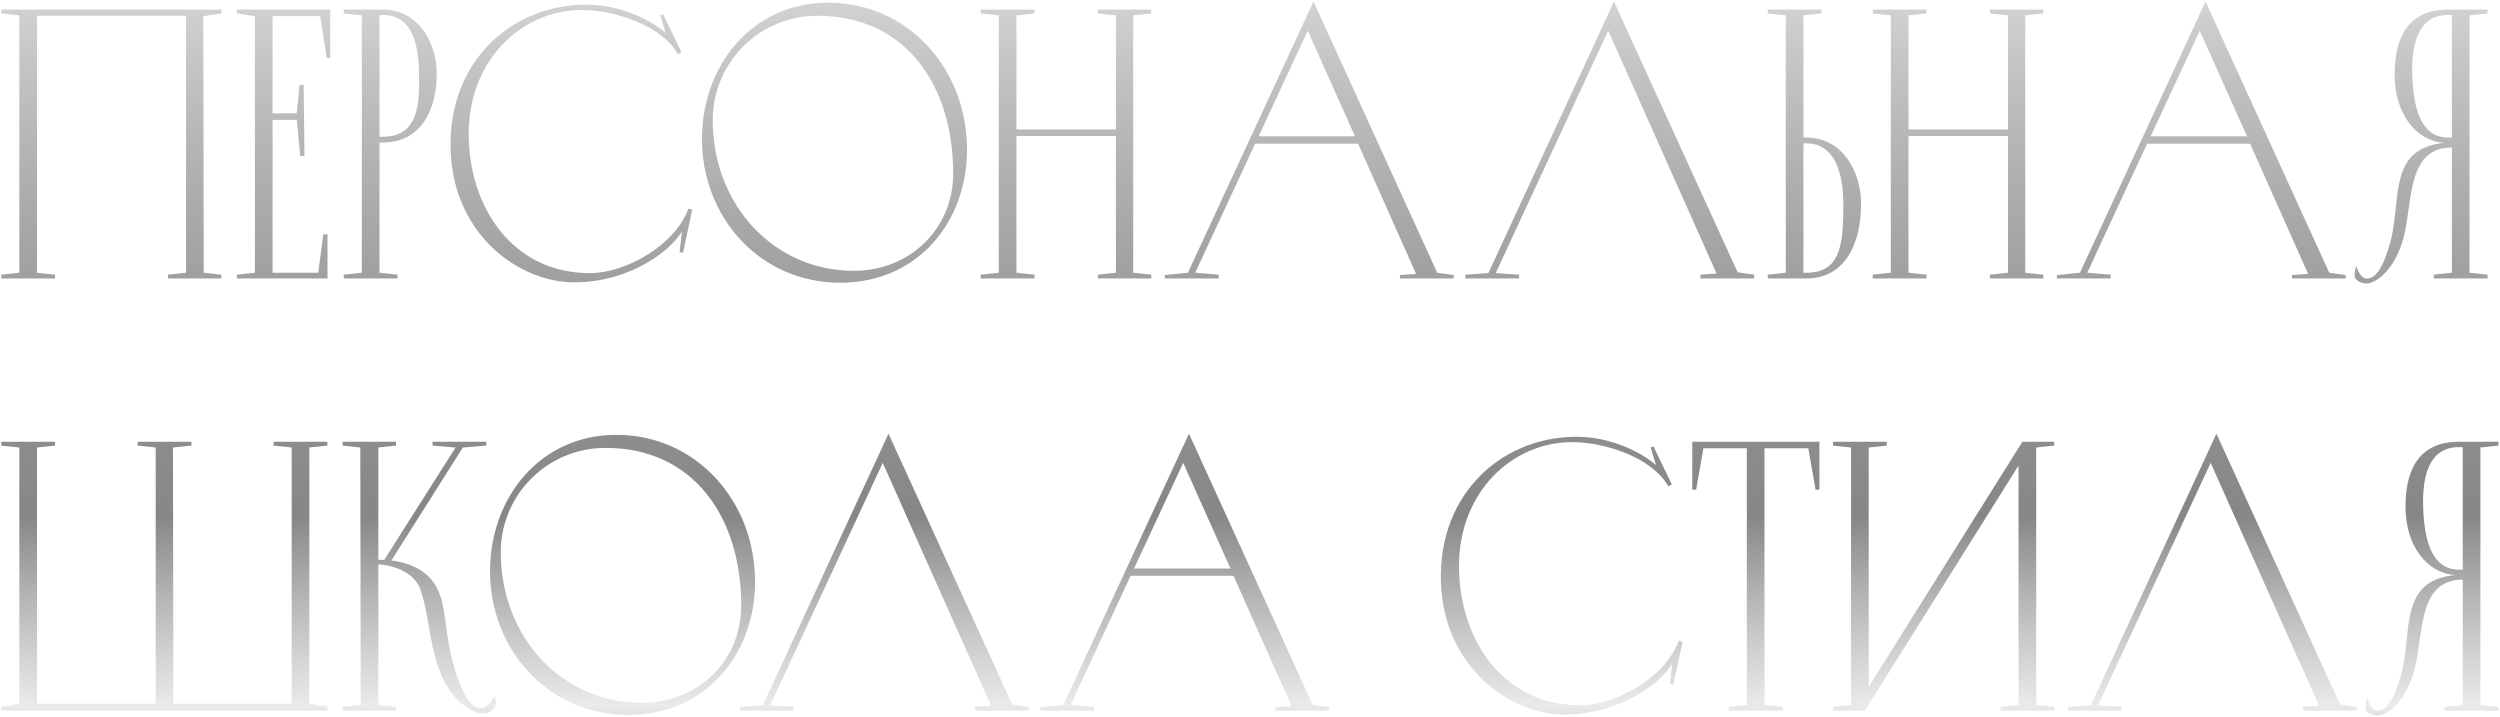 <?xml version="1.0" encoding="UTF-8"?> <svg xmlns="http://www.w3.org/2000/svg" width="781" height="224" viewBox="0 0 781 224" fill="none"> <path d="M0.4 3H69.16V4.2L63.52 5.04L63.64 85.2L69.16 85.8V87H52.48V85.8L58.12 85.2V4.92H11.56V85.2L17.2 85.8V87H0.4V85.8L6.04 85.2V4.8L0.4 4.2V3ZM73.994 3H103.154V18.12H102.074L100.034 5.04H85.154V35.4H92.714L93.554 26.52H94.874L95.114 48.72H93.794L92.714 37.44H85.154V85.2H99.434L100.994 73.2H102.314V87H73.994V85.8L79.634 85.2V5.04L73.994 4.2V3ZM136.432 23.16C136.432 33.72 131.872 44.52 119.632 44.52H118.552V85.2L124.192 85.8V87H107.392V85.8L113.032 85.2V4.8L107.392 4.2V3H119.752C130.072 3 136.432 12.48 136.432 23.16ZM118.552 42.72H119.632C131.032 42.72 131.032 31.8 130.912 23.16C130.792 14.16 128.992 4.68 119.632 4.68H118.552V42.72ZM212.299 78.72L213.019 72.36C209.179 78.72 196.339 88.2 179.419 88.2C162.619 88.2 142.819 74.16 140.899 49.2C138.739 20.88 158.539 1.56 183.019 1.44C193.939 1.44 203.539 6.36 207.979 10.32L206.299 4.8L207.139 4.44L212.899 16.32L211.819 16.92C206.419 7.56 191.419 3.12 181.819 3.12C162.979 3.12 146.419 18.72 146.419 41.76C146.419 64.68 160.099 85.32 184.219 85.32C195.739 85.32 210.979 76.44 215.059 65.16L216.259 65.52L213.379 78.96L212.299 78.72ZM258.772 0.84C283.732 0.84 302.092 21.6 302.092 46.68C302.092 69.6 286.492 88.32 262.492 88.32C237.412 88.32 219.292 67.92 219.292 43.44C219.292 20.52 234.892 0.84 258.772 0.84ZM266.692 84.6C284.332 84.6 297.772 71.4 297.772 54.24C297.772 26.28 282.652 4.92 255.412 4.92C237.292 4.92 222.652 19.44 222.652 37.56C222.652 63.96 241.732 84.6 266.692 84.6ZM342.977 3H359.657V4.2L354.017 4.8V85.2L359.657 85.8V87H342.977V85.8L348.617 85.2V42.48H317.537V85.2L323.177 85.8V87H306.377V85.8L312.017 85.2V4.8L306.377 4.2V3H323.177V4.2L317.537 4.8V40.44H348.617V4.8L342.977 4.2V3ZM410.342 0.48L448.982 85.2L454.142 85.92V87H437.342V85.92L442.382 85.56L424.262 44.88H392.102L373.382 85.2L380.702 85.8V87H363.902V85.92L371.102 85.2L410.342 0.48ZM408.542 9.6L393.182 42.6H423.302L408.542 9.6ZM504.209 0.48L542.849 85.08L548.009 85.8V87H531.209V85.8L536.249 85.44L502.409 9.6L467.249 85.32L474.569 85.8V87H457.769V85.8L464.969 85.32L504.209 0.48ZM564.356 87H552.236V85.8L557.876 85.2V4.8L552.236 4.2V3H569.036V4.2L563.396 4.8V42.96H564.236C575.516 42.96 581.396 53.4 581.396 63.72C581.396 77.04 575.756 87 564.356 87ZM563.396 85.2H564.236C574.676 85.2 575.876 77.16 575.876 64.08C575.876 53.88 573.116 44.76 564.236 44.76H563.396V85.2ZM621.648 3H638.328V4.2L632.688 4.8V85.2L638.328 85.8V87H621.648V85.8L627.288 85.2V42.48H596.208V85.2L601.848 85.8V87H585.048V85.8L590.688 85.2V4.8L585.048 4.2V3H601.848V4.2L596.208 4.8V40.44H627.288V4.8L621.648 4.2V3ZM689.013 0.48L727.653 85.2L732.813 85.92V87H716.013V85.92L721.053 85.56L702.933 44.88H670.773L652.053 85.2L659.373 85.8V87H642.573V85.92L649.773 85.2L689.013 0.48ZM687.213 9.6L671.853 42.6H701.973L687.213 9.6ZM748.081 23.28C748.081 13.68 750.961 3 764.761 3H777.121V4.2L771.481 4.8V85.2L777.121 85.8V87H760.321V85.8L765.961 85.2V46.08C751.201 46.08 753.961 64.68 750.481 75.6C747.121 86.16 741.001 88.56 739.561 88.56C738.121 88.56 736.321 88.08 735.721 86.76C735.241 85.68 736.081 83.04 736.081 83.04C736.081 83.04 737.161 87 739.321 87C741.241 87 743.761 85.8 746.401 76.8C750.601 63.6 745.201 46.44 763.561 44.64C754.681 44.04 748.081 35.4 748.081 23.28ZM764.761 42.96H765.961V4.68H764.761C755.641 4.68 753.241 13.32 753.601 23.64C753.961 35.16 756.961 42.96 764.761 42.96ZM85.48 138H102.28V139.2L96.64 139.8V219.84L102.28 220.8V222H0.4V220.8L6.04 219.84V139.8L0.4 139.2V138H17.2V139.2L11.56 139.8V219.84H48.64V139.8L43 139.2V138H59.8V139.2L54.04 139.8L54.16 219.84H91.12V139.8L85.48 139.2V138ZM154.561 217.56C154.561 217.56 155.401 219.96 154.441 221.16C153.121 222.72 152.041 222.84 150.481 222.84C148.681 222.84 141.001 220.2 137.041 208.8C133.921 199.68 134.041 192.24 131.401 184.32C128.881 176.88 118.561 176.28 118.201 176.28V220.2L123.721 220.8V222H107.041V220.8L112.681 220.2L112.561 139.8L107.041 139.2V138H123.721V139.2L118.201 139.8V174.96C118.441 174.84 119.041 174.84 120.001 174.96L142.321 139.8L135.121 139.2V138H151.921V139.2L144.601 139.8L122.281 175.08C126.601 175.68 133.081 177.36 136.321 183.36C139.921 189.84 138.361 197.64 142.561 210.6C145.681 220.2 148.921 221.64 150.721 221.16C152.641 220.68 154.561 217.56 154.561 217.56ZM192.561 135.84C217.521 135.84 235.881 156.6 235.881 181.68C235.881 204.6 220.281 223.32 196.281 223.32C171.201 223.32 153.081 202.92 153.081 178.44C153.081 155.52 168.681 135.84 192.561 135.84ZM200.481 219.6C218.121 219.6 231.561 206.4 231.561 189.24C231.561 161.28 216.441 139.92 189.201 139.92C171.081 139.92 156.441 154.44 156.441 172.56C156.441 198.96 175.521 219.6 200.481 219.6ZM277.568 135.48L316.208 220.08L321.368 220.8V222H304.568V220.8L309.608 220.44L275.768 144.6L240.608 220.32L247.928 220.8V222H231.128V220.8L238.328 220.32L277.568 135.48ZM371.435 135.48L410.075 220.2L415.235 220.92V222H398.435V220.92L403.475 220.56L385.355 179.88H353.195L334.475 220.2L341.795 220.8V222H324.995V220.92L332.195 220.2L371.435 135.48ZM369.635 144.6L354.275 177.6H384.395L369.635 144.6ZM521.674 213.72L522.394 207.36C518.554 213.72 505.714 223.2 488.794 223.2C471.994 223.2 452.194 209.16 450.274 184.2C448.114 155.88 467.914 136.56 492.394 136.44C503.314 136.44 512.914 141.36 517.354 145.32L515.674 139.8L516.514 139.44L522.274 151.32L521.194 151.92C515.794 142.56 500.794 138.12 491.194 138.12C472.354 138.12 455.794 153.72 455.794 176.76C455.794 199.68 469.474 220.32 493.594 220.32C505.114 220.32 520.354 211.44 524.434 200.16L525.634 200.52L522.754 213.96L521.674 213.72ZM528.667 138H568.387V153H567.187L564.907 140.04H551.227V220.2L556.867 220.8V222H540.067V220.8L545.707 220.2V140.04H532.147L529.867 153H528.667V138ZM582.587 222H572.627V220.8L578.267 220.2V139.8L572.627 139.2V138H589.427V139.2L583.787 139.8V214.56L631.787 138H641.747V139.2L636.107 139.8V220.2L641.747 220.8V222H624.947V220.8L630.587 220.2V145.44L582.587 222ZM692.412 135.48L731.052 220.08L736.212 220.8V222H719.412V220.8L724.452 220.44L690.612 144.6L655.452 220.32L662.772 220.8V222H645.972V220.8L653.172 220.32L692.412 135.48ZM751.479 158.28C751.479 148.68 754.359 138 768.159 138H780.519V139.2L774.879 139.8V220.2L780.519 220.8V222H763.719V220.8L769.359 220.2V181.08C754.599 181.08 757.359 199.68 753.879 210.6C750.519 221.16 744.399 223.56 742.959 223.56C741.519 223.56 739.719 223.08 739.119 221.76C738.639 220.68 739.479 218.04 739.479 218.04C739.479 218.04 740.559 222 742.719 222C744.639 222 747.159 220.8 749.799 211.8C753.999 198.6 748.599 181.44 766.959 179.64C758.079 179.04 751.479 170.4 751.479 158.28ZM768.159 177.96H769.359V139.68H768.159C759.039 139.68 756.639 148.32 756.999 158.64C757.359 170.16 760.359 177.96 768.159 177.96Z" fill="url(#paint0_linear_22_9)"></path> <defs> <linearGradient id="paint0_linear_22_9" x1="404.5" y1="-10" x2="404.5" y2="260" gradientUnits="userSpaceOnUse"> <stop stop-color="#DADADA"></stop> <stop offset="0.172" stop-color="#B4B4B4" stop-opacity="0.913"></stop> <stop offset="0.635" stop-color="#4E4E4E" stop-opacity="0.68"></stop> <stop offset="0.854" stop-color="#DADADA" stop-opacity="0.573"></stop> <stop offset="1" stop-opacity="0.5"></stop> </linearGradient> </defs> </svg> 